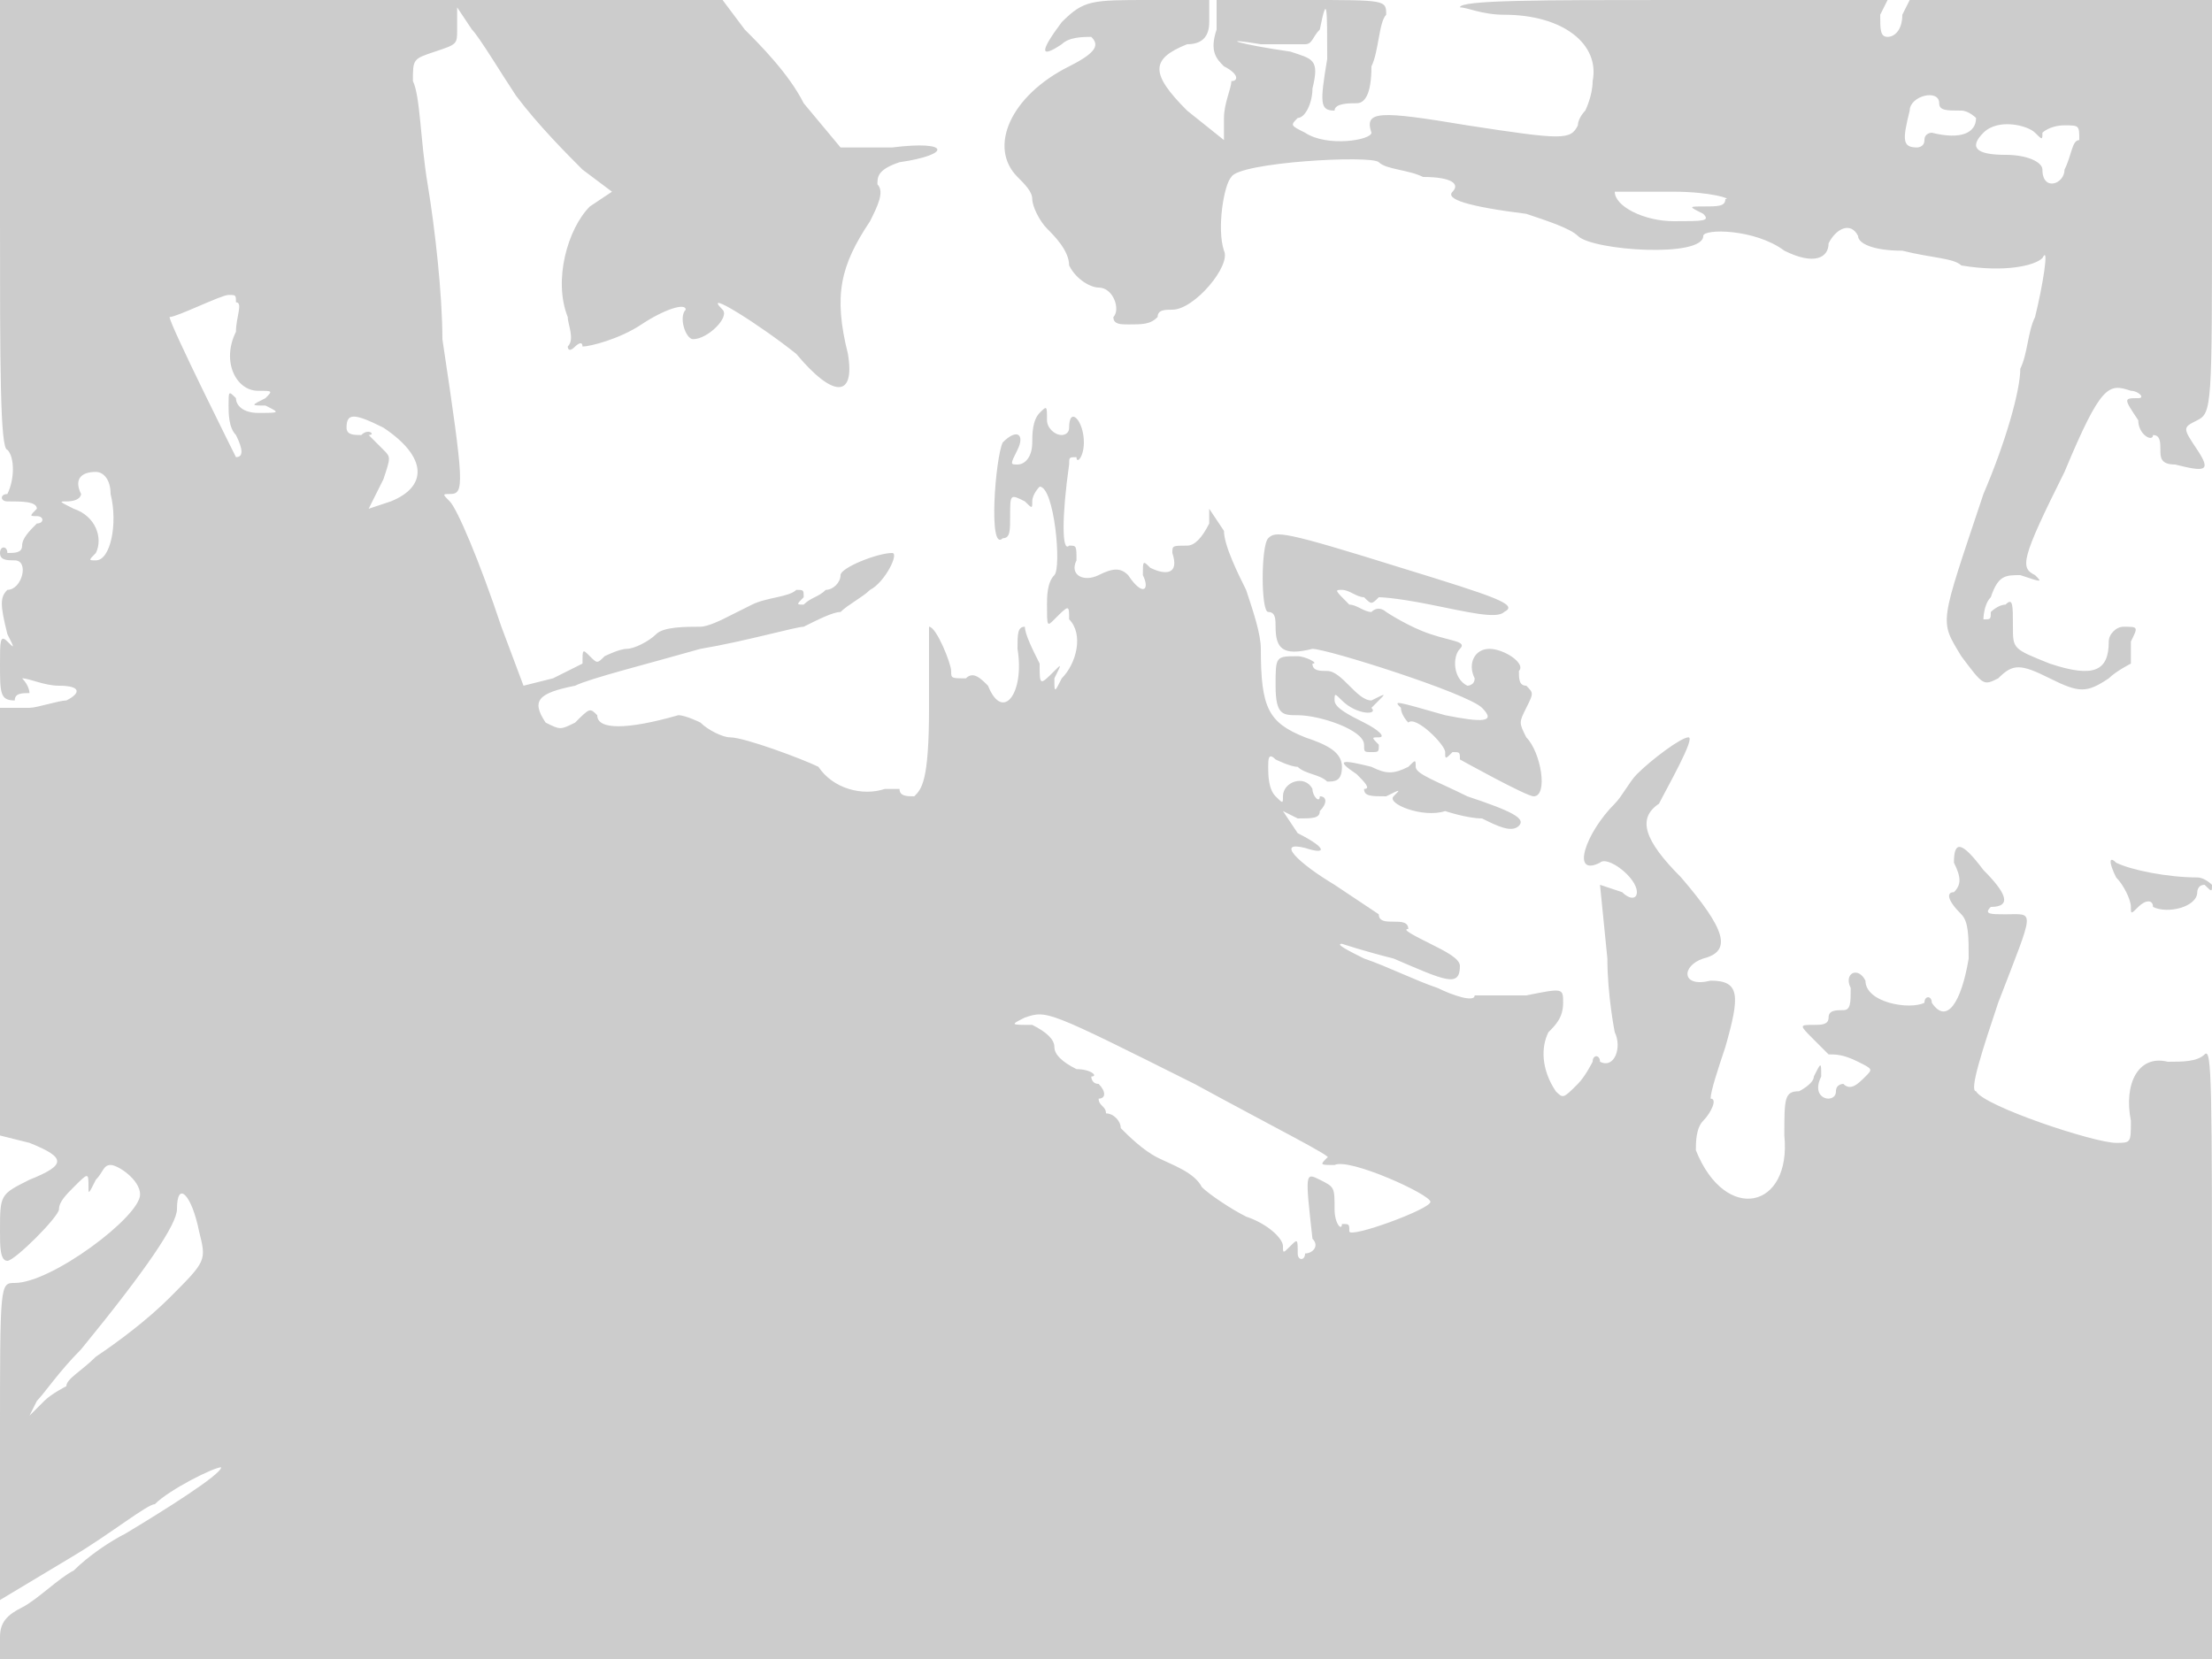 <svg version="1" xmlns="http://www.w3.org/2000/svg" width="400" height="300" viewBox="0 0 300 225"><path d="M0 30c0 19 0 31 1 31 1 1 1 4 0 6-1 0-1 1 0 1 2 0 4 0 4 1-1 1-1 1 0 1s1 1 0 1c-1 1-2 2-2 3s-1 1-2 1c0-1-1-1-1 0s1 1 2 1c2 0 1 4-1 4-1 1-1 2 0 6 1 2 1 2 0 1s-1 0-1 3c0 4 0 5 2 5 0-1 1-1 2-1 0 0 0-1-1-2s-1-1 0 0c1 0 3 1 5 1 3 0 3 1 1 2-1 0-4 1-5 1H0v58l4 1c5 2 5 3 0 5-4 2-4 2-4 7 0 2 0 4 1 4s7-6 7-7 1-2 2-3c2-2 2-2 2 0 0 1 0 1 1-1 1-1 1-2 2-2s4 2 4 4c0 3-12 12-17 12-2 0-2 0-2 21v22l10-6c5-3 10-7 11-7 2-2 8-5 9-5 0 1-8 6-13 9-2 1-5 3-7 5-2 1-5 4-7 5s-3 2-3 4v3h300v-42c0-36 0-41-1-40s-3 1-5 1c-4-1-6 3-5 8 0 3 0 3-2 3-3 0-18-5-19-7-1 0 1-6 3-12 5-13 5-12 1-12-2 0-3 0-2-1 3 0 2-2-1-5-3-4-4-4-4-1 1 2 1 3 0 4-1 0-1 1 1 3 1 1 1 3 1 6-1 6-3 9-5 6 0-1-1-1-1 0-2 1-8 0-8-3-1-2-3-1-2 1 0 2 0 3-1 3s-2 0-2 1-1 1-2 1c-2 0-2 0 0 2l2 2c1 0 2 0 4 1s2 1 1 2-2 2-3 1c0 0-1 0-1 1s-1 1-1 1c-1 0-2-1-1-3 0-2 0-2-1 0 0 1-2 2-2 2-2 0-2 1-2 6 1 10-8 12-12 2 0-1 0-3 1-4s2-3 1-3c0-1 1-4 2-7 2-7 2-9-2-9-4 1-4-2-1-3 4-1 3-4-3-11-5-5-6-8-3-10 1-2 5-9 4-9s-5 3-7 5c-1 1-2 3-3 4-4 4-6 10-2 8 1-1 5 2 5 4 0 1-1 1-2 0l-3-1 1 10c0 5 1 10 1 10 1 2 0 5-2 4 0-1-1-1-1 0 0 0-1 2-2 3-2 2-2 2-3 1-2-3-2-6-1-8 1-1 2-2 2-4s0-2-5-1h-7c0 1-3 0-5-1-3-1-7-3-10-4-2-1-4-2-3-2 0 0 3 1 7 2 7 3 9 4 9 1 0-1-2-2-4-3s-4-2-3-2c0-1-1-1-2-1s-2 0-2-1l-6-4c-5-3-8-6-4-5 3 1 3 0-1-2l-2-3 2 1c2 0 3 0 3-1 1-1 1-2 0-2 0 1-1 0-1-1-1-2-4-1-4 1 0 1 0 1-1 0s-1-3-1-4 0-2 1-1c0 0 2 1 3 1 1 1 3 1 4 2 1 0 2 0 2-2s-2-3-5-4c-5-2-6-4-6-12 0-2-1-5-2-8-1-2-3-6-3-8l-2-3v2c-1 2-2 3-3 3-2 0-2 0-2 1 1 3-1 3-3 2-1-1-1-1-1 1 1 2 0 3-2 0-1-1-2-1-4 0s-4 0-3-2c0-2 0-2-1-2-1 1-1-4 0-11 0-1 0-1 1-1 0 1 1 0 1-2 0-3-2-5-2-2 0 1-1 1-1 1-1 0-2-1-2-2 0-2 0-2-1-1s-1 3-1 4c0 2-1 3-2 3s-1 0 0-2 0-3-2-1c-1 2-2 15 0 13 1 0 1-1 1-3 0-3 0-3 2-2 1 1 1 1 1 0s1-2 1-2c2 0 3 11 2 12s-1 3-1 4c0 3 0 3 1 2 2-2 2-2 2 0 2 2 1 6-1 8-1 2-1 2-1 0 1-2 1-2 0-1-2 2-2 2-2-1-1-2-2-4-2-5-1 0-1 1-1 3 1 6-2 10-4 5-1-1-2-2-3-1-2 0-2 0-2-1s-2-6-3-6v11c0 10-1 11-2 12-1 0-2 0-2-1h-2c-3 1-7 0-9-3-2-1-10-4-12-4-1 0-3-1-4-2 0 0-2-1-3-1-7 2-11 2-11 0-1-1-1-1-3 1-2 1-2 1-4 0-2-3-1-4 4-5 2-1 10-3 17-5 6-1 13-3 14-3 2-1 4-2 5-2 1-1 3-2 4-3 2-1 4-5 3-5-2 0-7 2-7 3s-1 2-2 2c-1 1-2 1-3 2-1 0-1 0 0-1 0-1 0-1-1-1-1 1-4 1-6 2l-4 2s-2 1-3 1c-2 0-5 0-6 1s-3 2-4 2-3 1-3 1c-1 1-1 1-2 0s-1-1-1 1l-4 2-4 1-3-8c-3-9-6-16-7-17s-1-1 0-1c2 0 2-1-1-21 0-6-1-15-2-21s-1-12-2-14c0-3 0-3 3-4s3-1 3-3V1l2 3c1 1 4 6 6 9 3 4 7 8 9 10l4 3-3 2c-3 3-5 10-3 15 0 1 1 3 0 4 0 0 0 1 1 0 0 0 1-1 1 0 1 0 5-1 8-3s6-3 6-2c-1 1 0 4 1 4 2 0 5-3 4-4-3-3 5 2 10 6 5 6 8 6 7 0-2-8-1-12 3-18 1-2 2-4 1-5 0-1 0-2 3-3 7-1 7-3-1-2h-7l-5-6c-2-4-6-8-8-10l-3-4H0v30zm32 11c1 0 0 2 0 4-2 4 0 8 3 8 2 0 2 0 1 1-2 1-2 1 0 1 2 1 2 1-1 1-2 0-3-1-3-2-1-1-1-1-1 1 0 1 0 3 1 4 1 2 1 3 0 3 0 0-9-18-9-19 1 0 7-3 8-3s1 0 1 1zm20 17c6 4 6 8 1 10l-3 1 2-4c1-3 1-3 0-4l-2-2c1 0 0-1-1 0-1 0-2 0-2-1 0-2 1-2 5 0zm-37 9c1 4 0 9-2 9-1 0-1 0 0-1 1-2 0-5-3-6-2-1-2-1-1-1 2 0 2-1 2-1-1-2 0-3 2-3 1 0 2 1 2 3zm147 80c11 6 19 10 18 10-1 1-1 1 1 1 2-1 13 4 13 5s-11 5-11 4 0-1-1-1c0 1-1 0-1-2 0-3 0-3-2-4s-2-1-1 8c1 1 0 2-1 2 0 1-1 1-1 0 0-2 0-2-1-1s-1 1-1 0-2-3-5-4c-2-1-5-3-6-4-1-2-4-3-6-4s-4-3-5-4c0-1-1-2-2-2 0-1-1-1-1-2 1 0 1-1 0-2-1 0-1-1-1-1 1 0 0-1-2-1-2-1-3-2-3-3s-1-2-3-3c-3 0-3 0-1-1 3-1 3-1 23 9zM27 167c1 4 1 4-4 9-3 3-7 6-10 8-2 2-4 3-4 4 0 0-2 1-3 2l-2 2 1-2c1-1 3-4 6-7 9-11 13-17 13-19 0-4 2-2 3 3zM144 3c-3 4-3 5 0 3 1-1 3-1 4-1 1 1 1 2-3 4-8 4-11 11-7 15 1 1 2 2 2 3s1 3 2 4 3 3 3 5c1 2 3 3 4 3 2 0 3 3 2 4 0 1 1 1 2 1 2 0 3 0 4-1 0-1 1-1 2-1 3 0 8-6 7-8-1-3 0-9 1-10 1-2 19-3 20-2s4 1 6 2c4 0 5 1 4 2s2 2 10 3c3 1 6 2 7 3 2 2 17 3 17 0 0-1 7-1 11 2 4 2 6 1 6-1 1-2 3-3 4-1 0 1 2 2 6 2 4 1 7 1 8 2 6 1 10 0 11-1 1-2 0 4-1 8-1 2-1 5-2 7 0 3-2 10-5 17-6 18-6 17-3 22 3 4 3 4 5 3 2-2 3-2 7 0s5 2 8 0c1-1 3-2 3-2v-3c1-2 1-2-1-2-1 0-2 1-2 2 0 4-2 5-8 3-5-2-5-2-5-5s0-4-1-3c-1 0-2 1-2 1 0 1 0 1-1 1 0 0 0-2 1-3 1-3 2-3 4-3 3 1 3 1 2 0-2-1-2-2 4-14 5-12 6-12 9-11 1 0 2 1 1 1-2 0-2 0 0 3 0 2 2 3 2 2 1 0 1 1 1 2s0 2 2 2c4 1 5 1 3-2s-2-3 0-4 2-2 2-29V0h-41l-1 2c0 2-1 3-2 3s-1-1-1-3l1-2h-29c-18 0-29 0-29 1 1 0 3 1 6 1 8 0 13 4 12 9 0 2-1 4-1 4s-1 1-1 2c-1 2-2 2-15 0-12-2-14-2-13 1 0 1-6 2-9 0-2-1-2-1-1-2 1 0 2-2 2-4 1-4 0-4-3-5-7-1-10-2-4-1h6c1 0 1-1 2-2 1-5 1-3 1 4-1 6-1 7 1 7 0-1 2-1 3-1s2-1 2-5c1-2 1-6 2-7 0-2 0-2-11-2h-12v4c-1 3 0 4 1 5 2 1 2 2 1 2 0 1-1 3-1 5v3l-5-4c-5-5-5-7 0-9 2 0 3-1 3-3V0h-8c-8 0-9 0-12 3zm119 11c0 1 1 1 3 1 1 0 2 1 2 1 0 2-2 3-6 2 0 0-1 0-1 1s-1 1-1 1c-2 0-2-1-1-5 0-2 4-3 4-1zm13 4c1 1 1 1 1 0 0 0 1-1 3-1s2 0 2 2c-1 0-1 2-2 4 0 2-3 3-3 0 0-1-2-2-5-2-4 0-5-1-3-3s6-1 7 0zm-42 9c0 1-1 1-3 1s-2 0 0 1c1 1 0 1-4 1s-8-2-8-4h8c5 0 8 1 7 1zm-62 46c-1 1-1 10 0 10s1 1 1 2c0 3 1 4 5 3 2 0 21 6 23 8s0 2-5 1c-7-2-7-2-6-1 0 1 1 2 1 2 1-1 5 3 5 4s0 1 1 0c1 0 1 0 1 1 0 0 9 5 10 5 2 0 1-6-1-8-1-2-1-2 0-4s1-2 0-3c-1 0-1-1-1-2 1-1-2-3-4-3s-3 2-2 4c0 1-1 1-1 1-2-1-2-4-1-5s-1-1-4-2-6-3-6-3-1-1-2 0c-1 0-2-1-3-1-2-2-2-2-1-2s2 1 3 1c1 1 1 1 2 0 0 0 2 0 7 1s9 2 10 1c2-1-1-2-14-6-16-5-17-5-18-4zm1 20c0 4 1 4 3 4 3 0 9 2 9 4 0 1 0 1 1 1s1 0 1-1c-1-1-1-1 0-1s0-1-2-2-4-2-4-3 0-1 1 0c2 2 5 2 4 1l1-1c1-1 1-1-1 0-1 0-2-1-3-2s-2-2-3-2-2 0-2-1c1 0-1-1-2-1-3 0-3 0-3 4zm11 12c1 1 2 2 1 2 0 1 1 1 3 1 2-1 2-1 1 0s4 3 7 2c0 0 3 1 5 1 2 1 4 2 5 1s-1-2-7-4c-4-2-7-3-7-4s0-1-1 0c-2 1-3 1-5 0-4-1-5-1-2 1zm103 14c1 1 2 3 2 4s0 1 1 0 2-1 2 0c2 1 6 0 6-2 0 0 0-1 1-1 1 1 1 1 1 0 0 0-1-1-2-1-4 0-9-1-11-2-1-1-1 0 0 2z" fill="#ccc"/></svg>